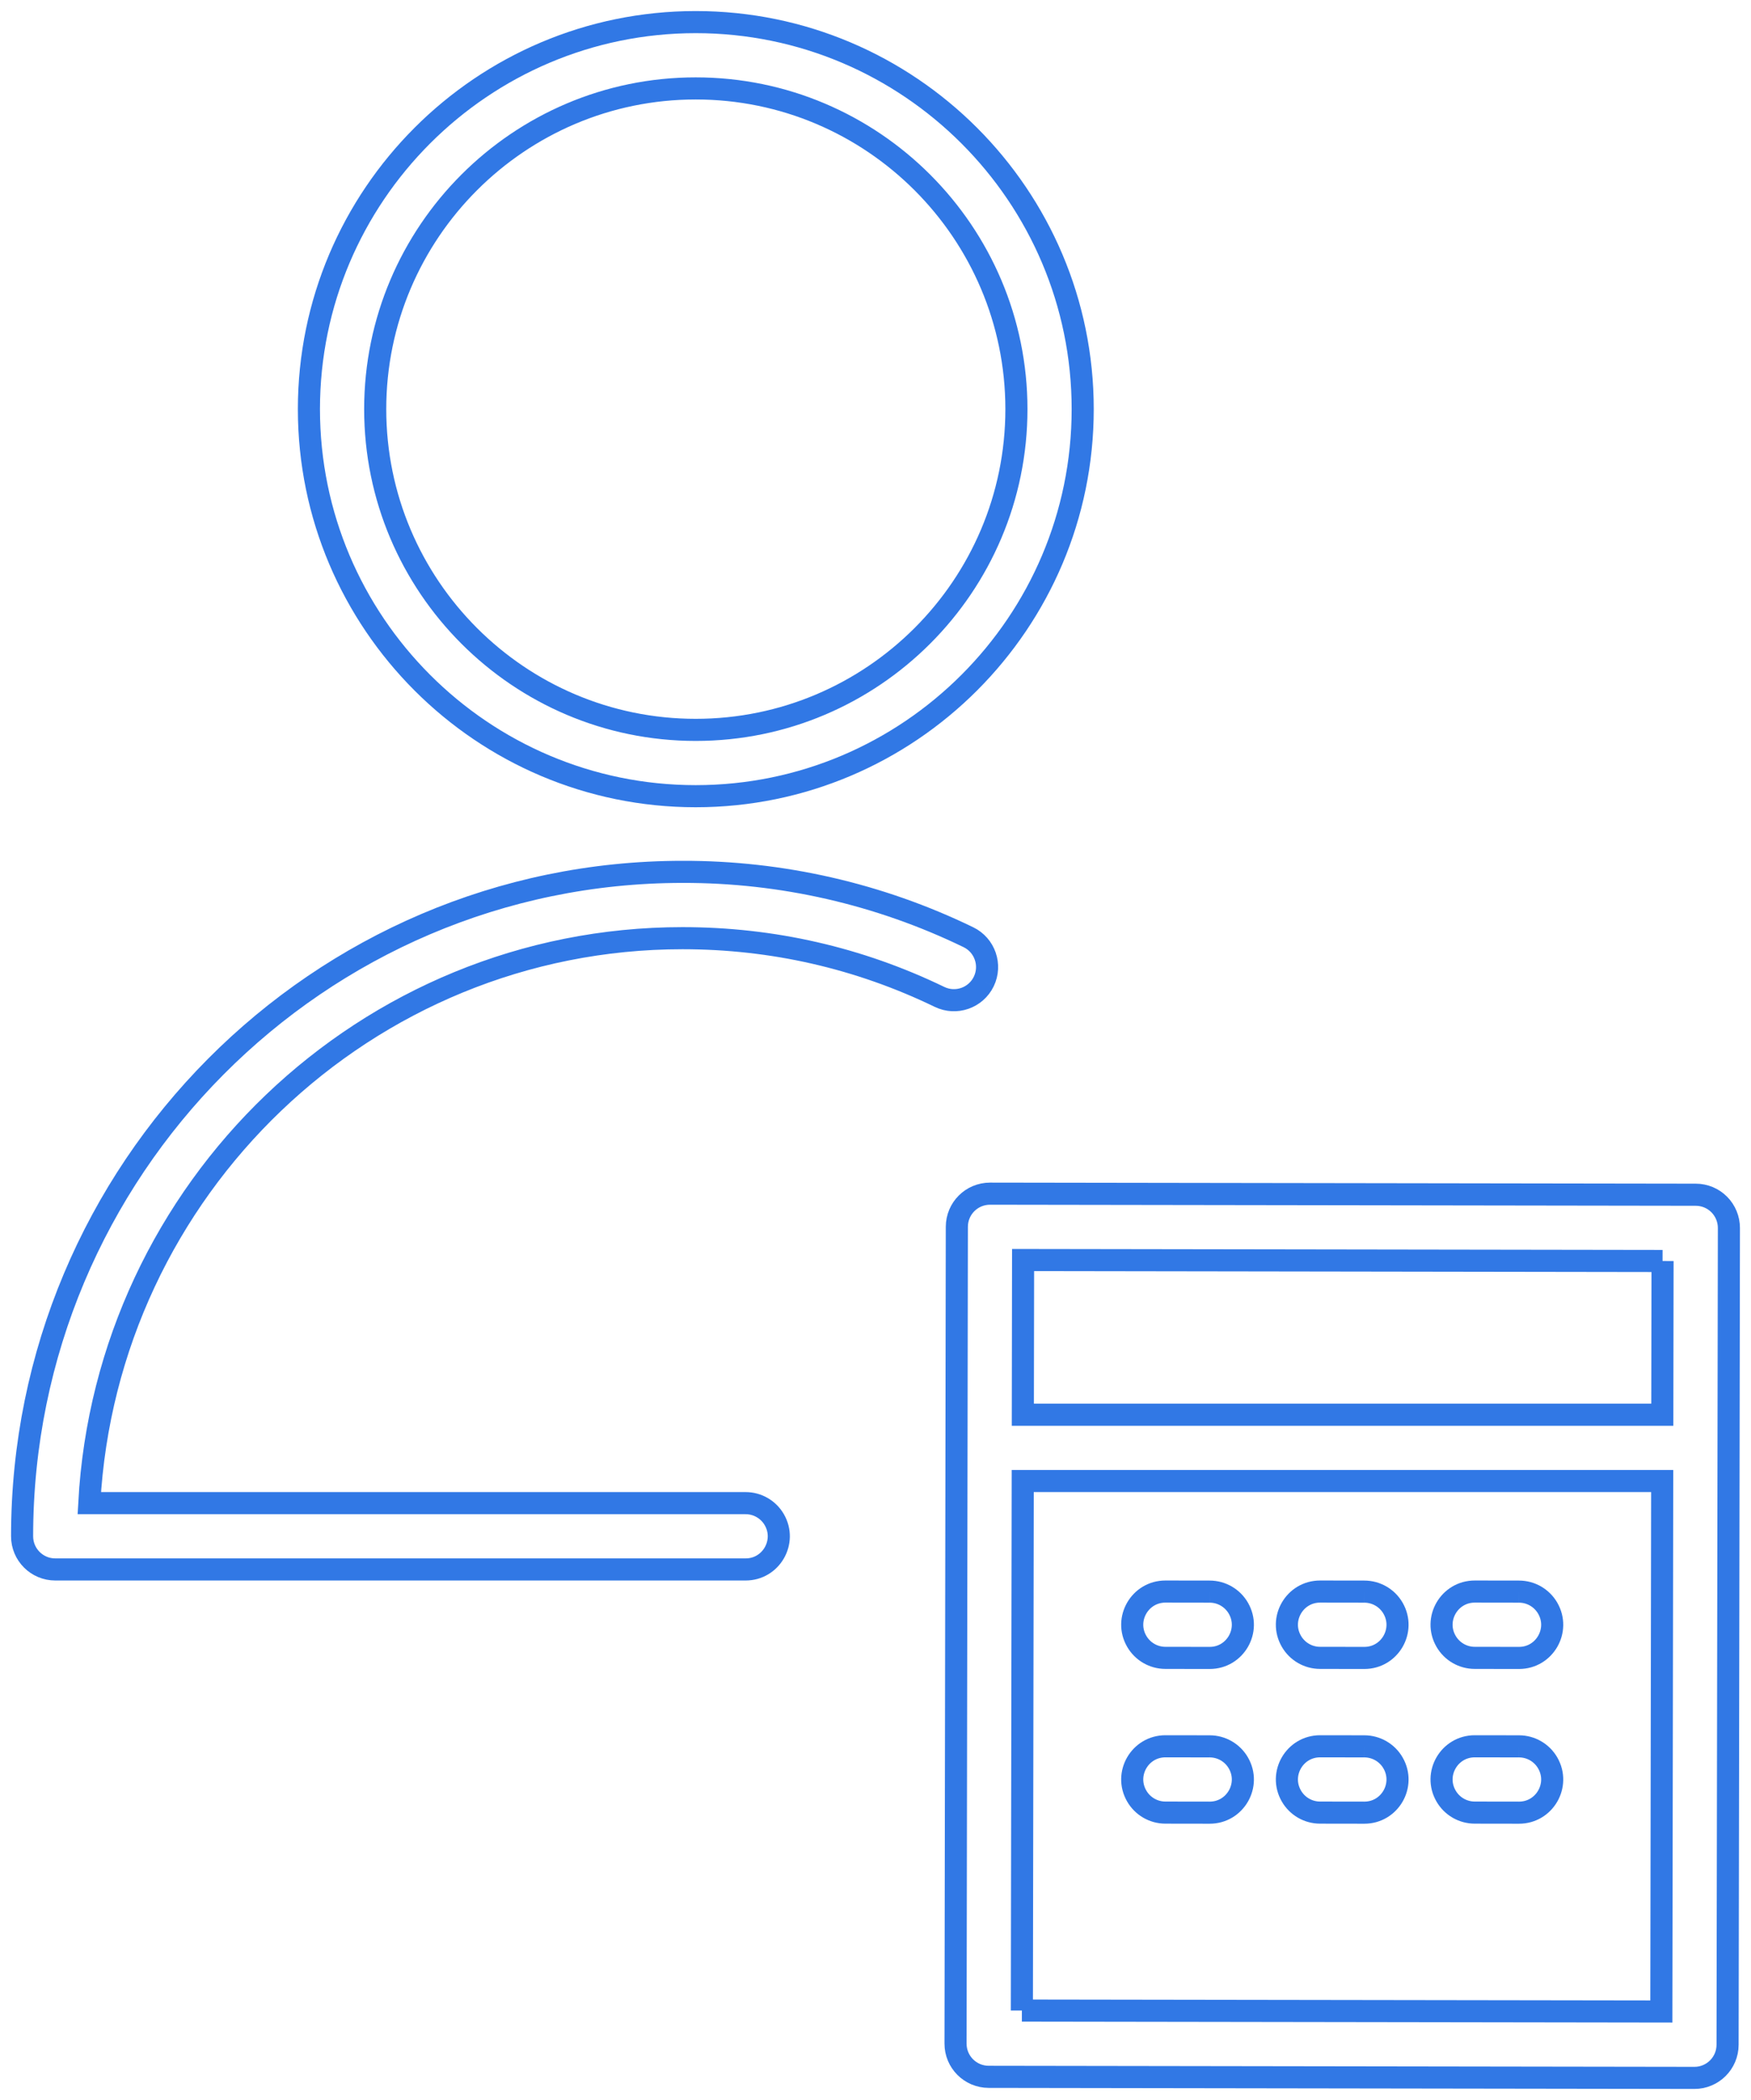 <?xml version="1.0" encoding="UTF-8"?> <svg xmlns="http://www.w3.org/2000/svg" viewBox="651.504 265.487 79.247 95.001" width="79.247" height="95.001"><path fill="" fill-opacity="1" stroke="#3178e5" stroke-opacity="1" stroke-width="1" fill-rule="evenodd" id="tSvg152bd7eedfe" d="M 706.253 337.49 C 705.253 337.488 704.878 337.488 704.253 337.487 C 704.251 337.487 704.251 337.487 704.25 337.487 C 703.095 337.486 702.372 338.735 702.949 339.735 C 703.216 340.2 703.711 340.486 704.247 340.487 C 705.247 340.488 705.622 340.489 706.247 340.49 C 706.249 340.49 706.249 340.49 706.25 340.49 C 707.405 340.491 708.128 339.242 707.551 338.241 C 707.284 337.777 706.789 337.49 706.253 337.49 C 706.253 337.49 706.253 337.49 706.253 337.49 M 713.253 337.49 C 712.253 337.488 711.878 337.488 711.253 337.487 C 711.251 337.487 711.251 337.487 711.25 337.487 C 710.095 337.486 709.372 338.735 709.949 339.735 C 710.216 340.2 710.711 340.486 711.247 340.487 C 712.247 340.488 712.622 340.489 713.247 340.49 C 713.249 340.49 713.249 340.49 713.25 340.49 C 714.405 340.491 715.128 339.242 714.551 338.241 C 714.284 337.777 713.789 337.49 713.253 337.49 C 713.253 337.49 713.253 337.49 713.253 337.49 M 720.253 337.49 C 719.253 337.488 718.878 337.488 718.253 337.487 C 718.251 337.487 718.251 337.487 718.25 337.487 C 717.095 337.486 716.372 338.735 716.949 339.735 C 717.216 340.2 717.711 340.486 718.247 340.487 C 719.247 340.488 719.622 340.489 720.247 340.49 C 720.249 340.49 720.249 340.49 720.25 340.49 C 721.405 340.491 722.128 339.242 721.551 338.241 C 721.284 337.777 720.789 337.49 720.253 337.49 C 720.253 337.49 720.253 337.49 720.253 337.49 M 706.253 344.49 C 705.253 344.488 704.878 344.488 704.253 344.487 C 704.251 344.487 704.251 344.487 704.25 344.487 C 703.095 344.486 702.372 345.735 702.949 346.735 C 703.216 347.2 703.711 347.486 704.247 347.487 C 705.247 347.488 705.622 347.489 706.247 347.49 C 706.249 347.49 706.249 347.49 706.25 347.49 C 707.405 347.491 708.128 346.242 707.551 345.241 C 707.284 344.777 706.789 344.49 706.253 344.49 C 706.253 344.49 706.253 344.49 706.253 344.49 M 713.253 344.49 C 712.253 344.488 711.878 344.488 711.253 344.487 C 711.251 344.487 711.251 344.487 711.25 344.487 C 710.095 344.486 709.372 345.735 709.949 346.735 C 710.216 347.2 710.711 347.486 711.247 347.487 C 712.247 347.488 712.622 347.489 713.247 347.49 C 713.249 347.49 713.249 347.49 713.25 347.49 C 714.405 347.491 715.128 346.242 714.551 345.241 C 714.284 344.777 713.789 344.49 713.253 344.49 C 713.253 344.49 713.253 344.49 713.253 344.49 M 720.253 344.49 C 719.253 344.488 718.878 344.488 718.253 344.487 C 718.251 344.487 718.251 344.487 718.25 344.487 C 717.095 344.486 716.372 345.735 716.949 346.735 C 717.216 347.2 717.711 347.486 718.247 347.487 C 719.247 347.488 719.622 347.489 720.247 347.49 C 720.249 347.49 720.249 347.49 720.25 347.49 C 721.405 347.491 722.128 346.242 721.551 345.241 C 721.284 344.777 720.789 344.49 720.253 344.49"></path><path fill="" fill-opacity="1" stroke="#3178e5" stroke-opacity="1" stroke-width="1" fill-rule="evenodd" id="tSvg4b7643fabb" d="M 729.313 319.976 C 729.032 319.694 728.65 319.535 728.252 319.535 C 712.282 319.511 706.293 319.502 696.311 319.487 C 696.31 319.487 696.31 319.487 696.309 319.487 C 695.481 319.487 694.81 320.157 694.809 320.985 C 694.779 339.461 694.768 346.389 694.75 357.937 C 694.748 358.766 695.42 359.439 696.249 359.44 C 712.219 359.464 718.208 359.473 728.189 359.488 C 728.19 359.488 728.19 359.488 728.191 359.488 C 729.019 359.488 729.69 358.817 729.691 357.99 C 729.721 339.514 729.732 332.585 729.751 321.038 C 729.751 320.64 729.593 320.258 729.313 319.976 C 729.313 319.976 729.313 319.976 729.313 319.976 M 726.748 322.533 C 726.743 326.01 726.74 327.314 726.737 329.487 C 712.266 329.487 706.84 329.487 697.796 329.487 C 697.802 325.988 697.804 324.676 697.807 322.489 C 712.278 322.511 717.704 322.519 726.748 322.533 C 726.748 322.533 726.748 322.533 726.748 322.533 M 697.752 356.442 C 697.772 344.464 697.779 339.973 697.791 332.487 C 712.261 332.487 717.688 332.487 726.732 332.487 C 726.712 344.486 726.705 348.985 726.693 356.485 C 712.222 356.463 706.796 356.455 697.752 356.442 C 697.752 356.442 697.752 356.442 697.752 356.442 M 696.028 309.888 C 696.388 309.142 696.076 308.246 695.331 307.885 C 691.299 305.929 686.874 304.918 682.393 304.929 C 665.913 304.929 652.504 318.413 652.504 334.987 C 652.504 335.815 653.176 336.487 654.004 336.487 C 669.626 336.487 675.485 336.487 685.249 336.487 C 686.404 336.487 687.125 335.237 686.548 334.237 C 686.28 333.773 685.785 333.487 685.249 333.487 C 670.397 333.487 664.827 333.487 655.545 333.487 C 656.321 319.263 668.066 307.929 682.393 307.929 C 686.467 307.929 690.38 308.823 694.024 310.585 C 694.77 310.946 695.667 310.634 696.028 309.888 C 696.028 309.888 696.028 309.888 696.028 309.888 M 682.991 301.506 C 692.648 301.506 700.505 293.651 700.505 283.996 C 700.505 274.342 692.649 266.487 682.991 266.487 C 673.339 266.487 665.485 274.341 665.485 283.996 C 665.485 293.651 673.339 301.506 682.991 301.506 C 682.991 301.506 682.991 301.506 682.991 301.506 M 682.991 269.487 C 690.994 269.487 697.505 275.996 697.505 283.996 C 697.505 291.997 690.994 298.506 682.991 298.506 C 674.992 298.506 668.485 291.997 668.485 283.996 C 668.485 275.996 674.992 269.487 682.991 269.487"></path><defs></defs></svg> 